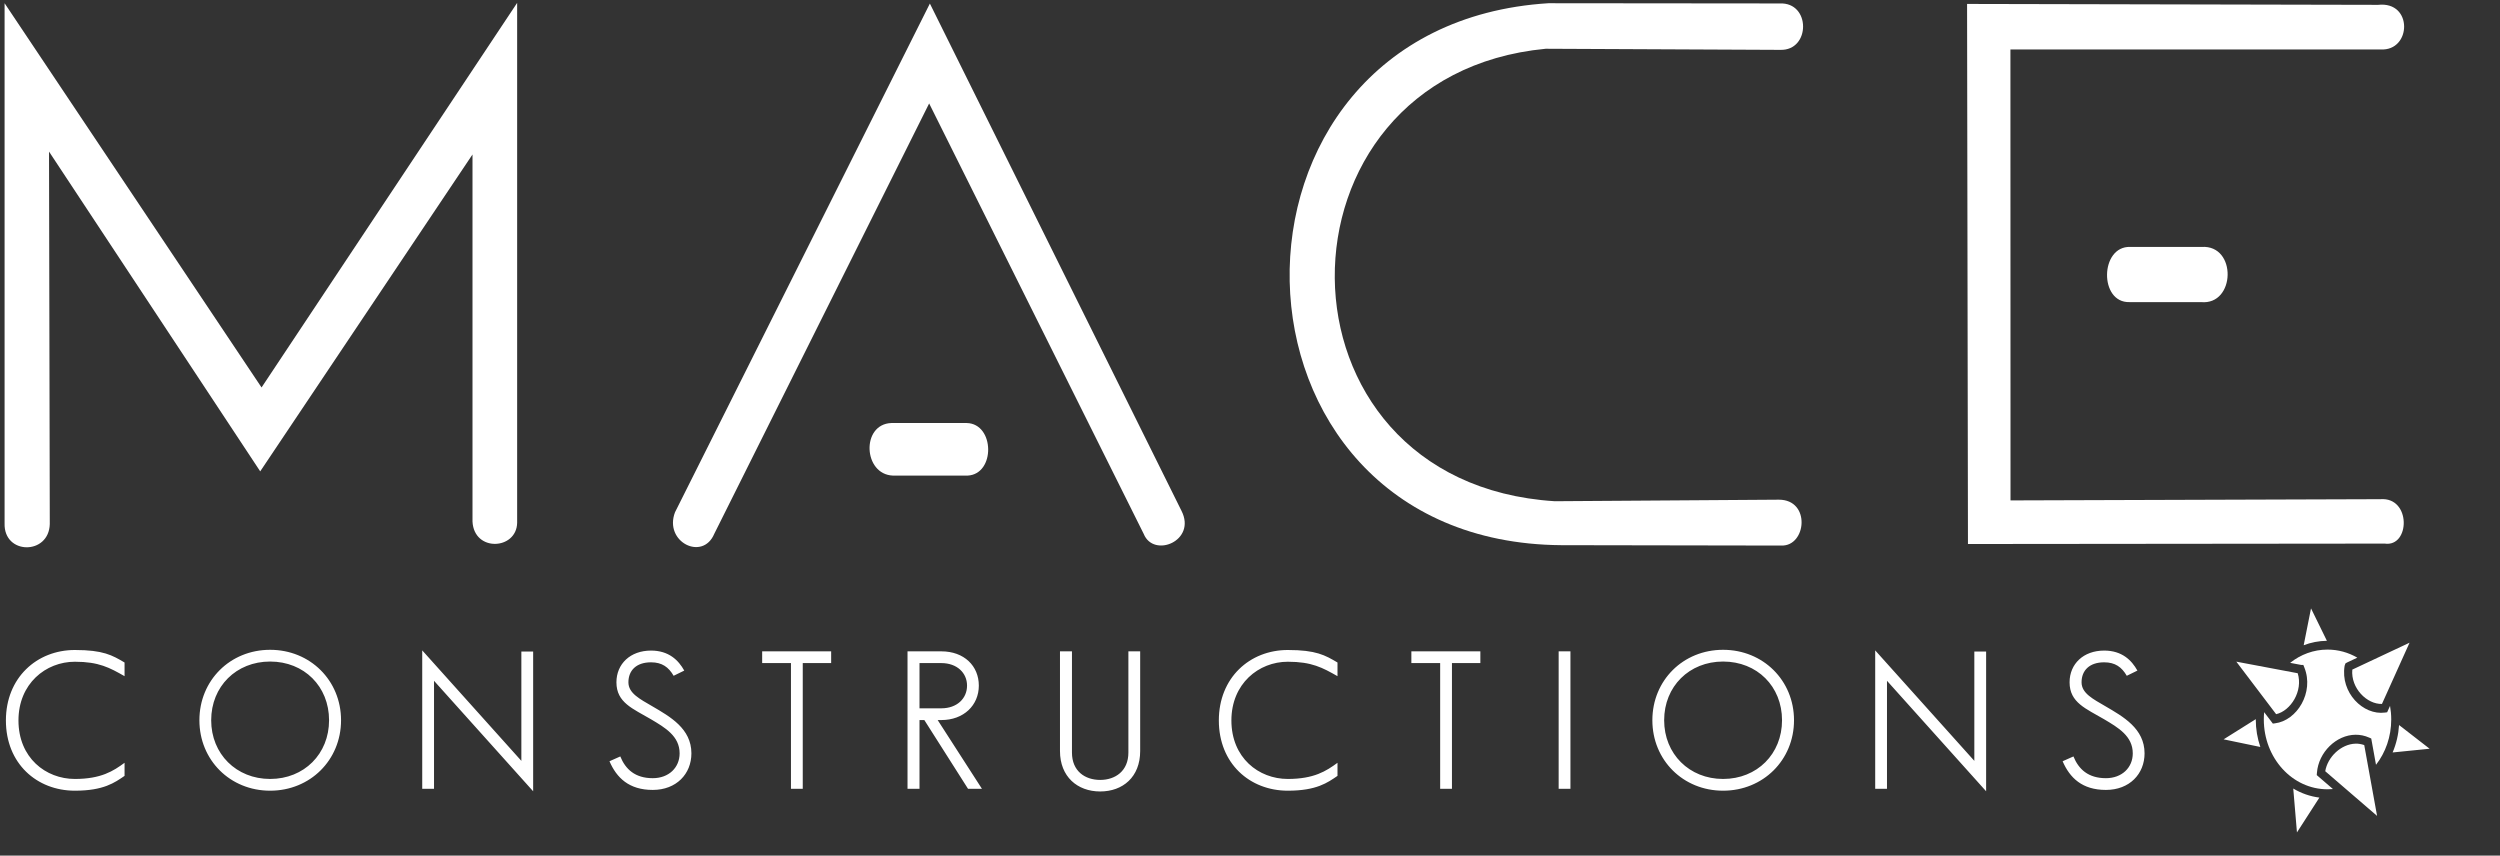 <?xml version="1.0" encoding="utf-8"?>
<svg viewBox="41.871 29.197 220.809 75.57" xmlns="http://www.w3.org/2000/svg">
  <rect x="41.871" y="29.197" width="220.809" height="75.57" fill="#333333" stroke="none"/>
  <path style="paint-order: fill; stroke-width: 2px; fill: rgb(255, 255, 255);" d="M 42.276 29.482 L 42.276 75.415 C 42.185 78.22 46.198 78.241 46.268 75.482 L 46.201 42.586 L 64.854 70.83 L 83.604 42.841 L 83.604 75.264 C 83.743 77.976 87.491 77.766 87.547 75.382 L 87.547 29.451 L 64.972 63.42 L 42.276 29.482 Z" transform="matrix(1, 0, 0, 1, 0, -3.552713678800501e-15)"/>
  <path style="paint-order: fill; stroke-width: 2px; fill: rgb(255, 255, 255);" d="M 123.937 38.333 L 142.887 76.351 C 143.762 78.524 147.576 76.966 146.225 74.316 L 124.001 29.511 L 101.489 74.443 C 100.492 77.061 103.932 78.78 104.955 76.351 L 123.937 38.333 Z" transform="matrix(1, 0, 0, 1, 0, -3.552713678800501e-15)"/>
  <path style="paint-order: fill; stroke-width: 2px; fill: rgb(255, 255, 255);" d="M 120.596 66.56 L 127.257 66.56 C 129.734 66.62 129.805 71.084 127.328 71.204 L 120.737 71.203 C 118.106 71.101 117.916 66.663 120.596 66.56 Z" transform="matrix(1, 0, 0, 1, 0, -3.552713678800501e-15)"/>
  <path style="paint-order: fill; stroke-width: 2px; fill: rgb(255, 255, 255);" d="M 199.057 29.502 L 178.63 29.482 C 147.552 31.425 148.398 77.118 179.765 77.349 L 199.21 77.383 C 201.425 77.451 201.823 73.331 198.989 73.331 L 179.193 73.467 C 153.368 71.835 153.469 35.875 178.396 33.503 L 199.11 33.601 C 201.792 33.683 201.821 29.373 199.057 29.502 Z" transform="matrix(1, 0, 0, 1, 0, -3.552713678800501e-15)"/>
  <path style="paint-order: fill; stroke-width: 2px; fill: rgb(255, 255, 255);" d="M 215.61 29.545 L 215.688 77.246 L 252.496 77.209 C 254.748 77.541 254.855 73.073 252.111 73.287 L 219.447 73.395 L 219.439 33.565 L 252.135 33.565 C 254.871 33.726 255.013 29.281 251.911 29.625 L 215.61 29.545 Z" transform="matrix(1, 0, 0, 1, 0, -3.552713678800501e-15)"/>
  <path style="paint-order: fill; stroke-width: 2px; fill: rgb(255, 255, 255);" d="M 230.02 51.005 C 227.344 50.92 227.259 55.956 229.954 55.88 L 236.271 55.88 C 239.33 56.178 239.462 50.816 236.338 51.006 L 230.02 51.005 Z" transform="matrix(1, 0, 0, 1, 0, -3.552713678800501e-15)"/>
  <path d="M 43.958 94.067 C 43.958 90.82 46.355 88.882 48.922 88.882 C 51.03 88.882 51.982 89.409 53.291 90.157 L 53.291 88.95 C 52.203 88.304 51.404 87.845 48.922 87.845 C 45.573 87.845 42.853 90.293 42.853 94.067 C 42.853 97.875 45.573 100.272 48.922 100.272 C 51.455 100.272 52.424 99.558 53.291 98.963 L 53.291 97.807 C 52.305 98.538 51.217 99.235 48.922 99.235 C 46.355 99.235 43.958 97.365 43.958 94.067 Z M 72.336 94.05 C 72.336 90.531 69.616 87.828 66.097 87.828 C 62.578 87.828 59.875 90.531 59.875 94.05 C 59.875 97.569 62.578 100.272 66.097 100.272 C 69.616 100.272 72.336 97.569 72.336 94.05 Z M 66.097 99.235 C 63.122 99.235 60.912 97.025 60.912 94.05 C 60.912 91.058 63.122 88.865 66.097 88.865 C 69.089 88.865 71.282 91.058 71.282 94.05 C 71.282 97.025 69.089 99.235 66.097 99.235 Z M 88.199 87.981 L 88.199 97.637 L 79.478 87.879 L 79.478 100.102 L 80.515 100.102 L 80.515 90.565 L 89.236 100.323 L 89.236 87.981 Z M 101.594 90.123 L 102.529 89.664 C 102.019 88.746 101.169 87.896 99.605 87.896 C 97.786 87.896 96.562 89.069 96.562 90.701 C 96.562 92.503 98.024 93.03 99.605 93.965 C 100.829 94.696 102.121 95.444 102.121 96.974 C 102.121 98.232 101.169 99.167 99.758 99.167 C 98.211 99.167 97.361 98.385 96.902 97.246 L 95.95 97.671 C 96.579 99.133 97.667 100.204 99.758 100.204 C 101.832 100.204 103.158 98.793 103.158 96.974 C 103.158 94.781 101.271 93.727 99.707 92.809 C 98.636 92.18 97.616 91.67 97.616 90.701 C 97.616 89.647 98.313 88.933 99.605 88.933 C 100.574 88.933 101.152 89.358 101.594 90.123 Z M 115.452 87.964 L 109.383 87.964 L 109.383 89.001 L 111.916 89.001 L 111.916 100.102 L 112.953 100.102 L 112.953 89.001 L 115.452 89.001 Z M 128.443 90.99 C 128.443 89.256 127.151 87.964 125.145 87.964 L 122.17 87.964 L 122.17 100.102 L 123.224 100.102 L 123.224 94.033 L 123.649 94.033 L 127.491 100.102 L 128.715 100.102 L 124.822 94.033 L 125.145 94.033 C 127.117 94.033 128.443 92.724 128.443 90.99 Z M 125.145 92.996 L 123.224 92.996 L 123.224 89.001 L 125.145 89.001 C 126.522 89.001 127.406 89.868 127.406 90.99 C 127.406 92.129 126.522 92.996 125.145 92.996 Z M 136.636 96.906 L 136.636 87.964 L 135.582 87.964 L 135.582 96.77 C 135.582 99.031 137.112 100.34 139.118 100.34 C 141.107 100.34 142.637 99.065 142.637 96.77 L 142.637 87.964 L 141.6 87.964 L 141.6 96.906 C 141.6 98.538 140.444 99.32 139.118 99.32 C 137.775 99.32 136.636 98.538 136.636 96.906 Z M 150.662 94.067 C 150.662 90.82 153.059 88.882 155.626 88.882 C 157.734 88.882 158.686 89.409 159.995 90.157 L 159.995 88.95 C 158.907 88.304 158.108 87.845 155.626 87.845 C 152.277 87.845 149.557 90.293 149.557 94.067 C 149.557 97.875 152.277 100.272 155.626 100.272 C 158.159 100.272 159.128 99.558 159.995 98.963 L 159.995 97.807 C 159.009 98.538 157.921 99.235 155.626 99.235 C 153.059 99.235 150.662 97.365 150.662 94.067 Z M 172.563 87.964 L 166.494 87.964 L 166.494 89.001 L 169.027 89.001 L 169.027 100.102 L 170.064 100.102 L 170.064 89.001 L 172.563 89.001 Z M 180.488 100.102 L 180.488 87.964 L 179.451 87.964 L 179.451 100.102 Z M 200.156 94.05 C 200.156 90.531 197.436 87.828 193.917 87.828 C 190.398 87.828 187.695 90.531 187.695 94.05 C 187.695 97.569 190.398 100.272 193.917 100.272 C 197.436 100.272 200.156 97.569 200.156 94.05 Z M 193.917 99.235 C 190.942 99.235 188.732 97.025 188.732 94.05 C 188.732 91.058 190.942 88.865 193.917 88.865 C 196.909 88.865 199.102 91.058 199.102 94.05 C 199.102 97.025 196.909 99.235 193.917 99.235 Z M 216.019 87.981 L 216.019 97.637 L 207.298 87.879 L 207.298 100.102 L 208.335 100.102 L 208.335 90.565 L 217.056 100.323 L 217.056 87.981 Z M 229.43 90.123 L 230.365 89.664 C 229.855 88.746 229.005 87.896 227.441 87.896 C 225.622 87.896 224.398 89.069 224.398 90.701 C 224.398 92.503 225.86 93.03 227.441 93.965 C 228.665 94.696 229.957 95.444 229.957 96.974 C 229.957 98.232 229.005 99.167 227.594 99.167 C 226.047 99.167 225.197 98.385 224.738 97.246 L 223.786 97.671 C 224.415 99.133 225.503 100.204 227.594 100.204 C 229.668 100.204 230.994 98.793 230.994 96.974 C 230.994 94.781 229.107 93.727 227.543 92.809 C 226.472 92.18 225.452 91.67 225.452 90.701 C 225.452 89.647 226.149 88.933 227.441 88.933 C 228.41 88.933 228.988 89.358 229.43 90.123 Z" transform="matrix(1.004, 0, 0, 1, -0.632, -1.238)" style="fill: rgb(255, 255, 255);"/>
  <path d="M 245.988 82.931 L 245.341 86.187 C 245.983 85.94 246.673 85.802 247.391 85.795 L 245.988 82.931 Z M 254.691 85.964 L 249.635 88.339 C 249.49 89.993 250.938 91.412 252.254 91.371 L 254.691 85.964 Z M 247.446 86.571 C 246.212 86.571 245.071 87.006 244.144 87.742 L 245.109 87.924 L 245.308 87.924 L 245.401 88.156 C 246.283 90.362 244.742 92.849 242.805 93.084 L 242.617 93.108 L 242.494 92.945 L 241.85 92.097 C 241.829 92.31 241.819 92.526 241.819 92.741 C 241.819 96.152 244.335 98.91 247.446 98.91 C 247.607 98.91 247.767 98.904 247.925 98.889 L 246.644 97.785 L 246.494 97.656 L 246.511 97.447 C 246.649 95.648 248.211 94.102 249.93 94.092 C 250.327 94.09 250.732 94.169 251.129 94.346 L 251.308 94.425 L 251.345 94.631 L 251.728 96.747 C 252.567 95.67 253.073 94.272 253.073 92.741 C 253.073 92.331 253.036 91.931 252.967 91.544 L 252.797 91.919 L 252.713 92.107 L 252.524 92.133 C 250.59 92.397 248.566 90.371 248.956 88.001 L 249.029 87.794 L 249.165 87.713 L 250.077 87.284 C 249.292 86.829 248.397 86.571 247.446 86.571 Z M 239.391 87.637 L 242.908 92.276 C 244.196 91.979 245.302 90.23 244.813 88.659 L 239.391 87.637 Z M 241.109 92.715 L 238.269 94.498 L 241.511 95.172 C 241.252 94.415 241.109 93.595 241.109 92.741 C 241.109 92.732 241.109 92.724 241.109 92.715 Z M 253.765 93.235 C 253.712 94.074 253.519 94.894 253.196 95.657 L 256.464 95.328 L 253.765 93.235 Z M 249.927 94.879 C 248.643 94.912 247.451 96.057 247.245 97.315 L 251.823 101.26 L 250.689 95.004 C 250.436 94.917 250.18 94.873 249.927 94.879 Z M 244.419 98.843 L 244.746 102.719 L 246.728 99.643 C 245.92 99.542 245.135 99.271 244.419 98.843 Z" style="fill: rgb(255, 255, 255);" transform="matrix(1, 0, 0, 1, 0, -3.552713678800501e-15)"/>
</svg>